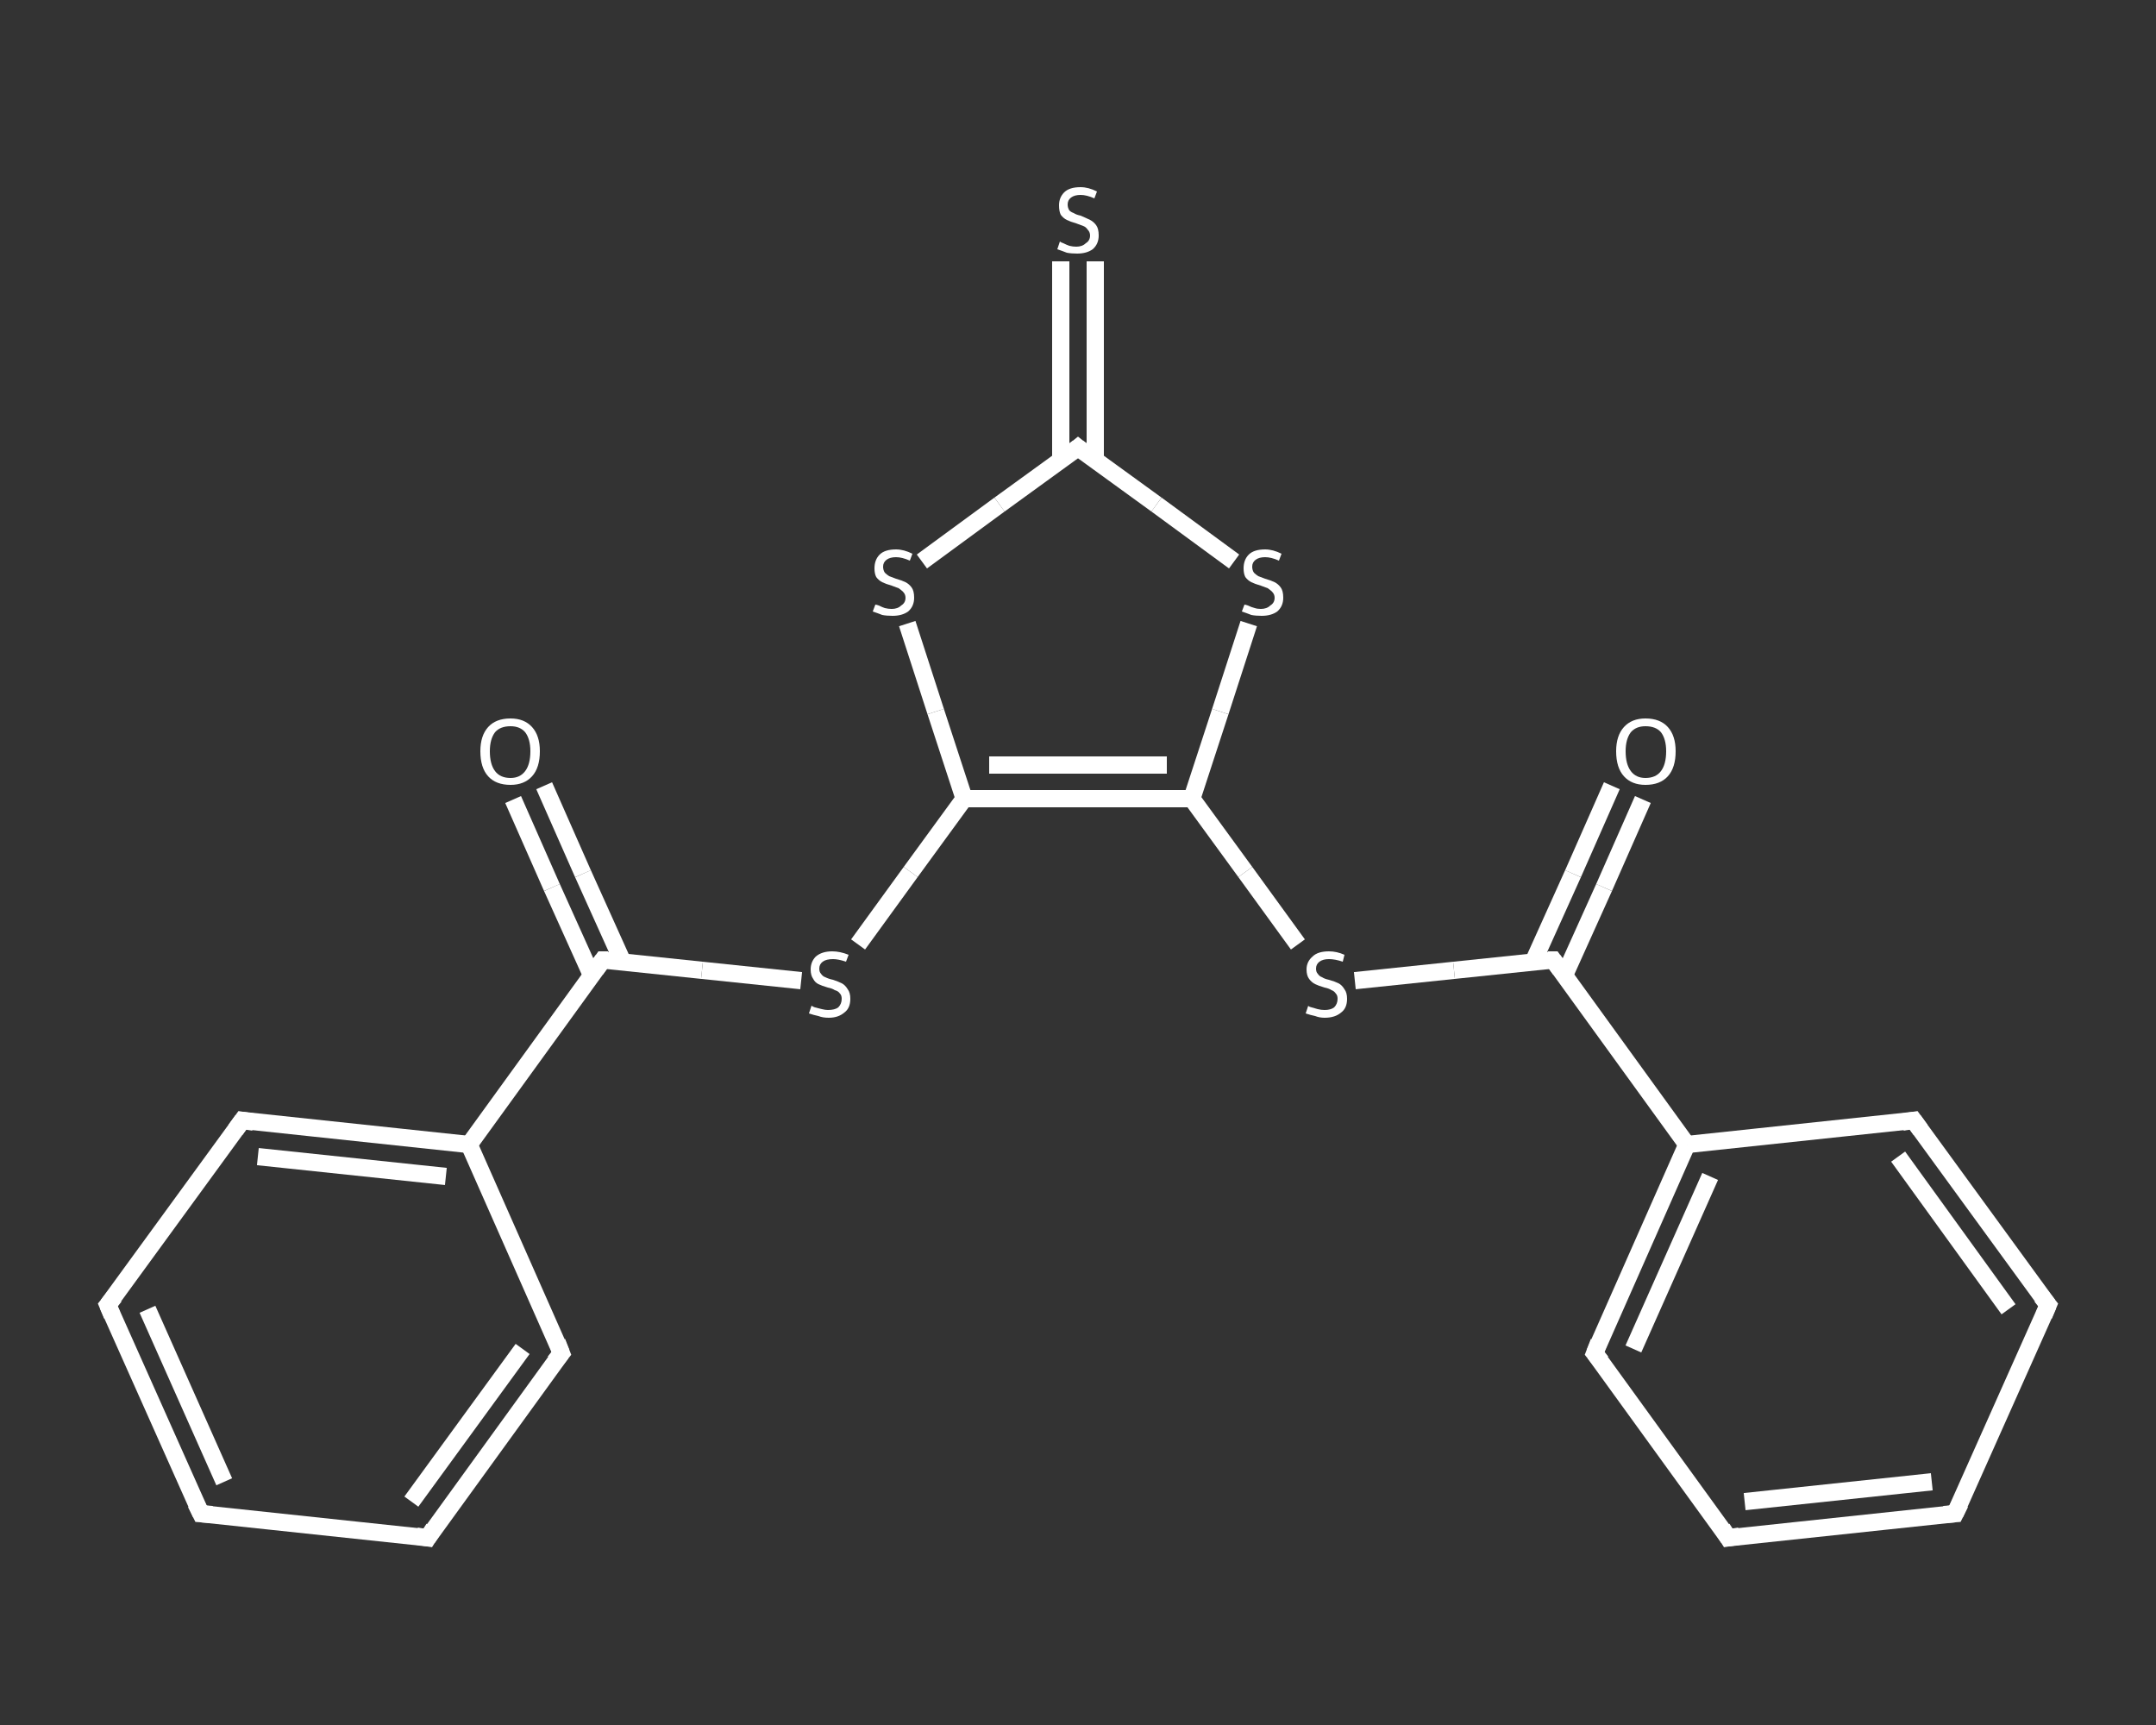 <?xml version='1.0' encoding='iso-8859-1'?>
<svg version='1.1' baseProfile='full'
              xmlns='http://www.w3.org/2000/svg'
                      xmlns:rdkit='http://www.rdkit.org/xml'
                      xmlns:xlink='http://www.w3.org/1999/xlink'
                  xml:space='preserve'
width='250px' height='200px' viewBox='0 0 250 200'>
<rect x="0" y="0" width="250" height="200" fill="#333333" stroke="none"/>
<!-- END OF HEADER -->
<rect style='opacity:1.0;fill:transparent;stroke:none' width='250.0' height='200.0' x='0.0' y='0.0'> </rect>
<path class='bond-0 atom-0 atom-1' d='M 63.1,91.1 L 67.6,101.3' style='fill:none;fill-rule:evenodd;stroke:#FFFFFF;stroke-width:2.0px;stroke-linecap:butt;stroke-linejoin:miter;stroke-opacity:1' />
<path class='bond-0 atom-0 atom-1' d='M 67.6,101.3 L 72.2,111.5' style='fill:none;fill-rule:evenodd;stroke:#FFFFFF;stroke-width:2.0px;stroke-linecap:butt;stroke-linejoin:miter;stroke-opacity:1' />
<path class='bond-0 atom-0 atom-1' d='M 59.5,92.7 L 64.0,102.9' style='fill:none;fill-rule:evenodd;stroke:#FFFFFF;stroke-width:2.0px;stroke-linecap:butt;stroke-linejoin:miter;stroke-opacity:1' />
<path class='bond-0 atom-0 atom-1' d='M 64.0,102.9 L 68.6,113.1' style='fill:none;fill-rule:evenodd;stroke:#FFFFFF;stroke-width:2.0px;stroke-linecap:butt;stroke-linejoin:miter;stroke-opacity:1' />
<path class='bond-1 atom-1 atom-2' d='M 69.9,111.3 L 81.4,112.5' style='fill:none;fill-rule:evenodd;stroke:#FFFFFF;stroke-width:2.0px;stroke-linecap:butt;stroke-linejoin:miter;stroke-opacity:1' />
<path class='bond-1 atom-1 atom-2' d='M 81.4,112.5 L 92.9,113.7' style='fill:none;fill-rule:evenodd;stroke:#FFFFFF;stroke-width:2.0px;stroke-linecap:butt;stroke-linejoin:miter;stroke-opacity:1' />
<path class='bond-2 atom-2 atom-3' d='M 99.5,109.5 L 105.6,101.1' style='fill:none;fill-rule:evenodd;stroke:#FFFFFF;stroke-width:2.0px;stroke-linecap:butt;stroke-linejoin:miter;stroke-opacity:1' />
<path class='bond-2 atom-2 atom-3' d='M 105.6,101.1 L 111.8,92.6' style='fill:none;fill-rule:evenodd;stroke:#FFFFFF;stroke-width:2.0px;stroke-linecap:butt;stroke-linejoin:miter;stroke-opacity:1' />
<path class='bond-3 atom-3 atom-4' d='M 111.8,92.6 L 108.5,82.5' style='fill:none;fill-rule:evenodd;stroke:#FFFFFF;stroke-width:2.0px;stroke-linecap:butt;stroke-linejoin:miter;stroke-opacity:1' />
<path class='bond-3 atom-3 atom-4' d='M 108.5,82.5 L 105.2,72.3' style='fill:none;fill-rule:evenodd;stroke:#FFFFFF;stroke-width:2.0px;stroke-linecap:butt;stroke-linejoin:miter;stroke-opacity:1' />
<path class='bond-4 atom-4 atom-5' d='M 106.9,65.1 L 115.9,58.5' style='fill:none;fill-rule:evenodd;stroke:#FFFFFF;stroke-width:2.0px;stroke-linecap:butt;stroke-linejoin:miter;stroke-opacity:1' />
<path class='bond-4 atom-4 atom-5' d='M 115.9,58.5 L 125.0,51.9' style='fill:none;fill-rule:evenodd;stroke:#FFFFFF;stroke-width:2.0px;stroke-linecap:butt;stroke-linejoin:miter;stroke-opacity:1' />
<path class='bond-5 atom-5 atom-6' d='M 127.0,53.4 L 127.0,41.8' style='fill:none;fill-rule:evenodd;stroke:#FFFFFF;stroke-width:2.0px;stroke-linecap:butt;stroke-linejoin:miter;stroke-opacity:1' />
<path class='bond-5 atom-5 atom-6' d='M 127.0,41.8 L 127.0,30.3' style='fill:none;fill-rule:evenodd;stroke:#FFFFFF;stroke-width:2.0px;stroke-linecap:butt;stroke-linejoin:miter;stroke-opacity:1' />
<path class='bond-5 atom-5 atom-6' d='M 123.0,53.4 L 123.0,41.8' style='fill:none;fill-rule:evenodd;stroke:#FFFFFF;stroke-width:2.0px;stroke-linecap:butt;stroke-linejoin:miter;stroke-opacity:1' />
<path class='bond-5 atom-5 atom-6' d='M 123.0,41.8 L 123.0,30.3' style='fill:none;fill-rule:evenodd;stroke:#FFFFFF;stroke-width:2.0px;stroke-linecap:butt;stroke-linejoin:miter;stroke-opacity:1' />
<path class='bond-6 atom-5 atom-7' d='M 125.0,51.9 L 134.1,58.5' style='fill:none;fill-rule:evenodd;stroke:#FFFFFF;stroke-width:2.0px;stroke-linecap:butt;stroke-linejoin:miter;stroke-opacity:1' />
<path class='bond-6 atom-5 atom-7' d='M 134.1,58.5 L 143.1,65.1' style='fill:none;fill-rule:evenodd;stroke:#FFFFFF;stroke-width:2.0px;stroke-linecap:butt;stroke-linejoin:miter;stroke-opacity:1' />
<path class='bond-7 atom-7 atom-8' d='M 144.8,72.3 L 141.5,82.5' style='fill:none;fill-rule:evenodd;stroke:#FFFFFF;stroke-width:2.0px;stroke-linecap:butt;stroke-linejoin:miter;stroke-opacity:1' />
<path class='bond-7 atom-7 atom-8' d='M 141.5,82.5 L 138.2,92.6' style='fill:none;fill-rule:evenodd;stroke:#FFFFFF;stroke-width:2.0px;stroke-linecap:butt;stroke-linejoin:miter;stroke-opacity:1' />
<path class='bond-8 atom-8 atom-9' d='M 138.2,92.6 L 144.4,101.1' style='fill:none;fill-rule:evenodd;stroke:#FFFFFF;stroke-width:2.0px;stroke-linecap:butt;stroke-linejoin:miter;stroke-opacity:1' />
<path class='bond-8 atom-8 atom-9' d='M 144.4,101.1 L 150.5,109.5' style='fill:none;fill-rule:evenodd;stroke:#FFFFFF;stroke-width:2.0px;stroke-linecap:butt;stroke-linejoin:miter;stroke-opacity:1' />
<path class='bond-9 atom-9 atom-10' d='M 157.1,113.7 L 168.6,112.5' style='fill:none;fill-rule:evenodd;stroke:#FFFFFF;stroke-width:2.0px;stroke-linecap:butt;stroke-linejoin:miter;stroke-opacity:1' />
<path class='bond-9 atom-9 atom-10' d='M 168.6,112.5 L 180.1,111.3' style='fill:none;fill-rule:evenodd;stroke:#FFFFFF;stroke-width:2.0px;stroke-linecap:butt;stroke-linejoin:miter;stroke-opacity:1' />
<path class='bond-10 atom-10 atom-11' d='M 181.4,113.1 L 186.0,102.9' style='fill:none;fill-rule:evenodd;stroke:#FFFFFF;stroke-width:2.0px;stroke-linecap:butt;stroke-linejoin:miter;stroke-opacity:1' />
<path class='bond-10 atom-10 atom-11' d='M 186.0,102.9 L 190.5,92.7' style='fill:none;fill-rule:evenodd;stroke:#FFFFFF;stroke-width:2.0px;stroke-linecap:butt;stroke-linejoin:miter;stroke-opacity:1' />
<path class='bond-10 atom-10 atom-11' d='M 177.8,111.5 L 182.4,101.3' style='fill:none;fill-rule:evenodd;stroke:#FFFFFF;stroke-width:2.0px;stroke-linecap:butt;stroke-linejoin:miter;stroke-opacity:1' />
<path class='bond-10 atom-10 atom-11' d='M 182.4,101.3 L 186.9,91.1' style='fill:none;fill-rule:evenodd;stroke:#FFFFFF;stroke-width:2.0px;stroke-linecap:butt;stroke-linejoin:miter;stroke-opacity:1' />
<path class='bond-11 atom-10 atom-12' d='M 180.1,111.3 L 195.6,132.7' style='fill:none;fill-rule:evenodd;stroke:#FFFFFF;stroke-width:2.0px;stroke-linecap:butt;stroke-linejoin:miter;stroke-opacity:1' />
<path class='bond-12 atom-12 atom-13' d='M 195.6,132.7 L 184.9,156.9' style='fill:none;fill-rule:evenodd;stroke:#FFFFFF;stroke-width:2.0px;stroke-linecap:butt;stroke-linejoin:miter;stroke-opacity:1' />
<path class='bond-12 atom-12 atom-13' d='M 198.3,136.4 L 189.4,156.4' style='fill:none;fill-rule:evenodd;stroke:#FFFFFF;stroke-width:2.0px;stroke-linecap:butt;stroke-linejoin:miter;stroke-opacity:1' />
<path class='bond-13 atom-13 atom-14' d='M 184.9,156.9 L 200.4,178.3' style='fill:none;fill-rule:evenodd;stroke:#FFFFFF;stroke-width:2.0px;stroke-linecap:butt;stroke-linejoin:miter;stroke-opacity:1' />
<path class='bond-14 atom-14 atom-15' d='M 200.4,178.3 L 226.7,175.5' style='fill:none;fill-rule:evenodd;stroke:#FFFFFF;stroke-width:2.0px;stroke-linecap:butt;stroke-linejoin:miter;stroke-opacity:1' />
<path class='bond-14 atom-14 atom-15' d='M 202.3,174.1 L 224.0,171.8' style='fill:none;fill-rule:evenodd;stroke:#FFFFFF;stroke-width:2.0px;stroke-linecap:butt;stroke-linejoin:miter;stroke-opacity:1' />
<path class='bond-15 atom-15 atom-16' d='M 226.7,175.5 L 237.5,151.3' style='fill:none;fill-rule:evenodd;stroke:#FFFFFF;stroke-width:2.0px;stroke-linecap:butt;stroke-linejoin:miter;stroke-opacity:1' />
<path class='bond-16 atom-16 atom-17' d='M 237.5,151.3 L 221.9,129.9' style='fill:none;fill-rule:evenodd;stroke:#FFFFFF;stroke-width:2.0px;stroke-linecap:butt;stroke-linejoin:miter;stroke-opacity:1' />
<path class='bond-16 atom-16 atom-17' d='M 232.9,151.8 L 220.1,134.1' style='fill:none;fill-rule:evenodd;stroke:#FFFFFF;stroke-width:2.0px;stroke-linecap:butt;stroke-linejoin:miter;stroke-opacity:1' />
<path class='bond-17 atom-1 atom-18' d='M 69.9,111.3 L 54.4,132.7' style='fill:none;fill-rule:evenodd;stroke:#FFFFFF;stroke-width:2.0px;stroke-linecap:butt;stroke-linejoin:miter;stroke-opacity:1' />
<path class='bond-18 atom-18 atom-19' d='M 54.4,132.7 L 28.1,129.9' style='fill:none;fill-rule:evenodd;stroke:#FFFFFF;stroke-width:2.0px;stroke-linecap:butt;stroke-linejoin:miter;stroke-opacity:1' />
<path class='bond-18 atom-18 atom-19' d='M 51.7,136.4 L 29.9,134.1' style='fill:none;fill-rule:evenodd;stroke:#FFFFFF;stroke-width:2.0px;stroke-linecap:butt;stroke-linejoin:miter;stroke-opacity:1' />
<path class='bond-19 atom-19 atom-20' d='M 28.1,129.9 L 12.5,151.3' style='fill:none;fill-rule:evenodd;stroke:#FFFFFF;stroke-width:2.0px;stroke-linecap:butt;stroke-linejoin:miter;stroke-opacity:1' />
<path class='bond-20 atom-20 atom-21' d='M 12.5,151.3 L 23.3,175.5' style='fill:none;fill-rule:evenodd;stroke:#FFFFFF;stroke-width:2.0px;stroke-linecap:butt;stroke-linejoin:miter;stroke-opacity:1' />
<path class='bond-20 atom-20 atom-21' d='M 17.1,151.8 L 26.0,171.8' style='fill:none;fill-rule:evenodd;stroke:#FFFFFF;stroke-width:2.0px;stroke-linecap:butt;stroke-linejoin:miter;stroke-opacity:1' />
<path class='bond-21 atom-21 atom-22' d='M 23.3,175.5 L 49.6,178.3' style='fill:none;fill-rule:evenodd;stroke:#FFFFFF;stroke-width:2.0px;stroke-linecap:butt;stroke-linejoin:miter;stroke-opacity:1' />
<path class='bond-22 atom-22 atom-23' d='M 49.6,178.3 L 65.1,156.9' style='fill:none;fill-rule:evenodd;stroke:#FFFFFF;stroke-width:2.0px;stroke-linecap:butt;stroke-linejoin:miter;stroke-opacity:1' />
<path class='bond-22 atom-22 atom-23' d='M 47.7,174.1 L 60.6,156.4' style='fill:none;fill-rule:evenodd;stroke:#FFFFFF;stroke-width:2.0px;stroke-linecap:butt;stroke-linejoin:miter;stroke-opacity:1' />
<path class='bond-23 atom-8 atom-3' d='M 138.2,92.6 L 111.8,92.6' style='fill:none;fill-rule:evenodd;stroke:#FFFFFF;stroke-width:2.0px;stroke-linecap:butt;stroke-linejoin:miter;stroke-opacity:1' />
<path class='bond-23 atom-8 atom-3' d='M 135.3,88.7 L 114.7,88.7' style='fill:none;fill-rule:evenodd;stroke:#FFFFFF;stroke-width:2.0px;stroke-linecap:butt;stroke-linejoin:miter;stroke-opacity:1' />
<path class='bond-24 atom-17 atom-12' d='M 221.9,129.9 L 195.6,132.7' style='fill:none;fill-rule:evenodd;stroke:#FFFFFF;stroke-width:2.0px;stroke-linecap:butt;stroke-linejoin:miter;stroke-opacity:1' />
<path class='bond-25 atom-23 atom-18' d='M 65.1,156.9 L 54.4,132.7' style='fill:none;fill-rule:evenodd;stroke:#FFFFFF;stroke-width:2.0px;stroke-linecap:butt;stroke-linejoin:miter;stroke-opacity:1' />
<path d='M 70.5,111.3 L 69.9,111.3 L 69.1,112.4' style='fill:none;stroke:#FFFFFF;stroke-width:2.0px;stroke-linecap:butt;stroke-linejoin:miter;stroke-opacity:1;' />
<path d='M 124.5,52.3 L 125.0,51.9 L 125.5,52.3' style='fill:none;stroke:#FFFFFF;stroke-width:2.0px;stroke-linecap:butt;stroke-linejoin:miter;stroke-opacity:1;' />
<path d='M 179.5,111.3 L 180.1,111.3 L 180.9,112.4' style='fill:none;stroke:#FFFFFF;stroke-width:2.0px;stroke-linecap:butt;stroke-linejoin:miter;stroke-opacity:1;' />
<path d='M 185.4,155.6 L 184.9,156.9 L 185.7,157.9' style='fill:none;stroke:#FFFFFF;stroke-width:2.0px;stroke-linecap:butt;stroke-linejoin:miter;stroke-opacity:1;' />
<path d='M 199.7,177.2 L 200.4,178.3 L 201.7,178.1' style='fill:none;stroke:#FFFFFF;stroke-width:2.0px;stroke-linecap:butt;stroke-linejoin:miter;stroke-opacity:1;' />
<path d='M 225.4,175.6 L 226.7,175.5 L 227.3,174.3' style='fill:none;stroke:#FFFFFF;stroke-width:2.0px;stroke-linecap:butt;stroke-linejoin:miter;stroke-opacity:1;' />
<path d='M 237.0,152.5 L 237.5,151.3 L 236.7,150.3' style='fill:none;stroke:#FFFFFF;stroke-width:2.0px;stroke-linecap:butt;stroke-linejoin:miter;stroke-opacity:1;' />
<path d='M 222.7,131.0 L 221.9,129.9 L 220.6,130.1' style='fill:none;stroke:#FFFFFF;stroke-width:2.0px;stroke-linecap:butt;stroke-linejoin:miter;stroke-opacity:1;' />
<path d='M 29.4,130.1 L 28.1,129.9 L 27.3,131.0' style='fill:none;stroke:#FFFFFF;stroke-width:2.0px;stroke-linecap:butt;stroke-linejoin:miter;stroke-opacity:1;' />
<path d='M 13.3,150.3 L 12.5,151.3 L 13.0,152.5' style='fill:none;stroke:#FFFFFF;stroke-width:2.0px;stroke-linecap:butt;stroke-linejoin:miter;stroke-opacity:1;' />
<path d='M 22.7,174.3 L 23.3,175.5 L 24.6,175.6' style='fill:none;stroke:#FFFFFF;stroke-width:2.0px;stroke-linecap:butt;stroke-linejoin:miter;stroke-opacity:1;' />
<path d='M 48.3,178.1 L 49.6,178.3 L 50.3,177.2' style='fill:none;stroke:#FFFFFF;stroke-width:2.0px;stroke-linecap:butt;stroke-linejoin:miter;stroke-opacity:1;' />
<path d='M 64.3,157.9 L 65.1,156.9 L 64.6,155.6' style='fill:none;stroke:#FFFFFF;stroke-width:2.0px;stroke-linecap:butt;stroke-linejoin:miter;stroke-opacity:1;' />
<path class='atom-0' d='M 55.7 87.1
Q 55.7 85.3, 56.6 84.3
Q 57.5 83.3, 59.2 83.3
Q 60.8 83.3, 61.7 84.3
Q 62.6 85.3, 62.6 87.1
Q 62.6 89.0, 61.7 90.0
Q 60.8 91.0, 59.2 91.0
Q 57.5 91.0, 56.6 90.0
Q 55.7 89.0, 55.7 87.1
M 59.2 90.2
Q 60.3 90.2, 60.9 89.4
Q 61.5 88.6, 61.5 87.1
Q 61.5 85.7, 60.9 84.9
Q 60.3 84.2, 59.2 84.2
Q 58.0 84.2, 57.4 84.9
Q 56.8 85.7, 56.8 87.1
Q 56.8 88.6, 57.4 89.4
Q 58.0 90.2, 59.2 90.2
' fill='#FFFFFF'/>
<path class='atom-2' d='M 94.1 116.6
Q 94.2 116.7, 94.5 116.8
Q 94.9 116.9, 95.3 117.0
Q 95.7 117.1, 96.0 117.1
Q 96.8 117.1, 97.2 116.8
Q 97.6 116.4, 97.6 115.8
Q 97.6 115.4, 97.4 115.2
Q 97.2 114.9, 96.8 114.8
Q 96.5 114.6, 96.0 114.5
Q 95.3 114.3, 94.9 114.1
Q 94.5 113.9, 94.3 113.5
Q 94.0 113.1, 94.0 112.4
Q 94.0 111.5, 94.6 110.9
Q 95.3 110.3, 96.5 110.3
Q 97.4 110.3, 98.4 110.7
L 98.1 111.5
Q 97.2 111.2, 96.6 111.2
Q 95.8 111.2, 95.4 111.5
Q 95.0 111.8, 95.0 112.3
Q 95.0 112.7, 95.2 112.9
Q 95.4 113.2, 95.7 113.3
Q 96.1 113.5, 96.6 113.6
Q 97.2 113.8, 97.6 114.0
Q 98.0 114.2, 98.3 114.7
Q 98.6 115.1, 98.6 115.8
Q 98.6 116.9, 97.9 117.4
Q 97.2 118.0, 96.1 118.0
Q 95.4 118.0, 94.9 117.8
Q 94.4 117.7, 93.8 117.5
L 94.1 116.6
' fill='#FFFFFF'/>
<path class='atom-4' d='M 101.5 70.1
Q 101.6 70.1, 101.9 70.2
Q 102.3 70.4, 102.6 70.5
Q 103.0 70.6, 103.4 70.6
Q 104.1 70.6, 104.5 70.2
Q 105.0 69.9, 105.0 69.3
Q 105.0 68.9, 104.7 68.6
Q 104.5 68.4, 104.2 68.2
Q 103.9 68.1, 103.4 67.9
Q 102.7 67.7, 102.3 67.5
Q 101.9 67.3, 101.6 66.9
Q 101.4 66.5, 101.4 65.9
Q 101.4 64.9, 102.0 64.3
Q 102.6 63.7, 103.9 63.7
Q 104.8 63.7, 105.8 64.2
L 105.5 65.0
Q 104.6 64.6, 103.9 64.6
Q 103.2 64.6, 102.8 64.9
Q 102.4 65.2, 102.4 65.7
Q 102.4 66.1, 102.6 66.4
Q 102.8 66.6, 103.1 66.8
Q 103.4 66.9, 103.9 67.1
Q 104.6 67.3, 105.0 67.5
Q 105.4 67.7, 105.7 68.1
Q 106.0 68.5, 106.0 69.3
Q 106.0 70.3, 105.3 70.9
Q 104.6 71.4, 103.5 71.4
Q 102.8 71.4, 102.3 71.3
Q 101.8 71.1, 101.2 70.9
L 101.5 70.1
' fill='#FFFFFF'/>
<path class='atom-6' d='M 122.9 28.0
Q 123.0 28.1, 123.3 28.2
Q 123.7 28.4, 124.0 28.5
Q 124.4 28.6, 124.8 28.6
Q 125.5 28.6, 125.9 28.2
Q 126.4 27.9, 126.4 27.3
Q 126.4 26.9, 126.1 26.6
Q 125.9 26.3, 125.6 26.2
Q 125.3 26.1, 124.8 25.9
Q 124.1 25.7, 123.7 25.5
Q 123.3 25.3, 123.0 24.9
Q 122.8 24.5, 122.8 23.8
Q 122.8 22.9, 123.4 22.3
Q 124.0 21.7, 125.3 21.7
Q 126.2 21.7, 127.2 22.2
L 126.9 23.0
Q 126.0 22.6, 125.3 22.6
Q 124.6 22.6, 124.2 22.9
Q 123.8 23.2, 123.8 23.7
Q 123.8 24.1, 124.0 24.4
Q 124.2 24.6, 124.5 24.7
Q 124.8 24.9, 125.3 25.0
Q 126.0 25.3, 126.4 25.5
Q 126.8 25.7, 127.1 26.1
Q 127.4 26.5, 127.4 27.3
Q 127.4 28.3, 126.7 28.9
Q 126.0 29.4, 124.9 29.4
Q 124.2 29.4, 123.7 29.3
Q 123.2 29.1, 122.6 28.9
L 122.9 28.0
' fill='#FFFFFF'/>
<path class='atom-7' d='M 144.3 70.1
Q 144.4 70.1, 144.7 70.2
Q 145.1 70.4, 145.5 70.5
Q 145.8 70.6, 146.2 70.6
Q 146.9 70.6, 147.3 70.2
Q 147.8 69.9, 147.8 69.3
Q 147.8 68.9, 147.5 68.6
Q 147.3 68.4, 147.0 68.2
Q 146.7 68.1, 146.2 67.9
Q 145.5 67.7, 145.1 67.5
Q 144.7 67.3, 144.4 66.9
Q 144.2 66.5, 144.2 65.9
Q 144.2 64.9, 144.8 64.3
Q 145.4 63.7, 146.7 63.7
Q 147.6 63.7, 148.6 64.2
L 148.3 65.0
Q 147.4 64.6, 146.7 64.6
Q 146.0 64.6, 145.6 64.9
Q 145.2 65.2, 145.2 65.7
Q 145.2 66.1, 145.4 66.4
Q 145.6 66.6, 145.9 66.8
Q 146.2 66.9, 146.7 67.1
Q 147.4 67.3, 147.8 67.5
Q 148.2 67.7, 148.5 68.1
Q 148.8 68.5, 148.8 69.3
Q 148.8 70.3, 148.1 70.9
Q 147.4 71.4, 146.3 71.4
Q 145.6 71.4, 145.1 71.3
Q 144.6 71.1, 144.0 70.9
L 144.3 70.1
' fill='#FFFFFF'/>
<path class='atom-9' d='M 151.7 116.6
Q 151.7 116.7, 152.1 116.8
Q 152.4 116.9, 152.8 117.0
Q 153.2 117.1, 153.6 117.1
Q 154.3 117.1, 154.7 116.8
Q 155.1 116.4, 155.1 115.8
Q 155.1 115.4, 154.9 115.2
Q 154.7 114.9, 154.4 114.8
Q 154.1 114.6, 153.6 114.5
Q 152.9 114.3, 152.5 114.1
Q 152.1 113.9, 151.8 113.5
Q 151.5 113.1, 151.5 112.4
Q 151.5 111.5, 152.2 110.9
Q 152.8 110.3, 154.1 110.3
Q 155.0 110.3, 155.9 110.7
L 155.7 111.5
Q 154.8 111.2, 154.1 111.2
Q 153.4 111.2, 153.0 111.5
Q 152.6 111.8, 152.6 112.3
Q 152.6 112.7, 152.8 112.9
Q 153.0 113.2, 153.3 113.3
Q 153.6 113.5, 154.1 113.6
Q 154.8 113.8, 155.2 114.0
Q 155.6 114.2, 155.9 114.7
Q 156.2 115.1, 156.2 115.8
Q 156.2 116.9, 155.5 117.4
Q 154.8 118.0, 153.6 118.0
Q 153.0 118.0, 152.5 117.8
Q 152.0 117.7, 151.4 117.5
L 151.7 116.6
' fill='#FFFFFF'/>
<path class='atom-11' d='M 187.4 87.1
Q 187.4 85.3, 188.3 84.3
Q 189.2 83.3, 190.8 83.3
Q 192.5 83.3, 193.4 84.3
Q 194.3 85.3, 194.3 87.1
Q 194.3 89.0, 193.4 90.0
Q 192.5 91.0, 190.8 91.0
Q 189.2 91.0, 188.3 90.0
Q 187.4 89.0, 187.4 87.1
M 190.8 90.2
Q 192.0 90.2, 192.6 89.4
Q 193.2 88.6, 193.2 87.1
Q 193.2 85.7, 192.6 84.9
Q 192.0 84.2, 190.8 84.2
Q 189.7 84.2, 189.1 84.9
Q 188.5 85.7, 188.5 87.1
Q 188.5 88.6, 189.1 89.4
Q 189.7 90.2, 190.8 90.2
' fill='#FFFFFF'/>
</svg>
